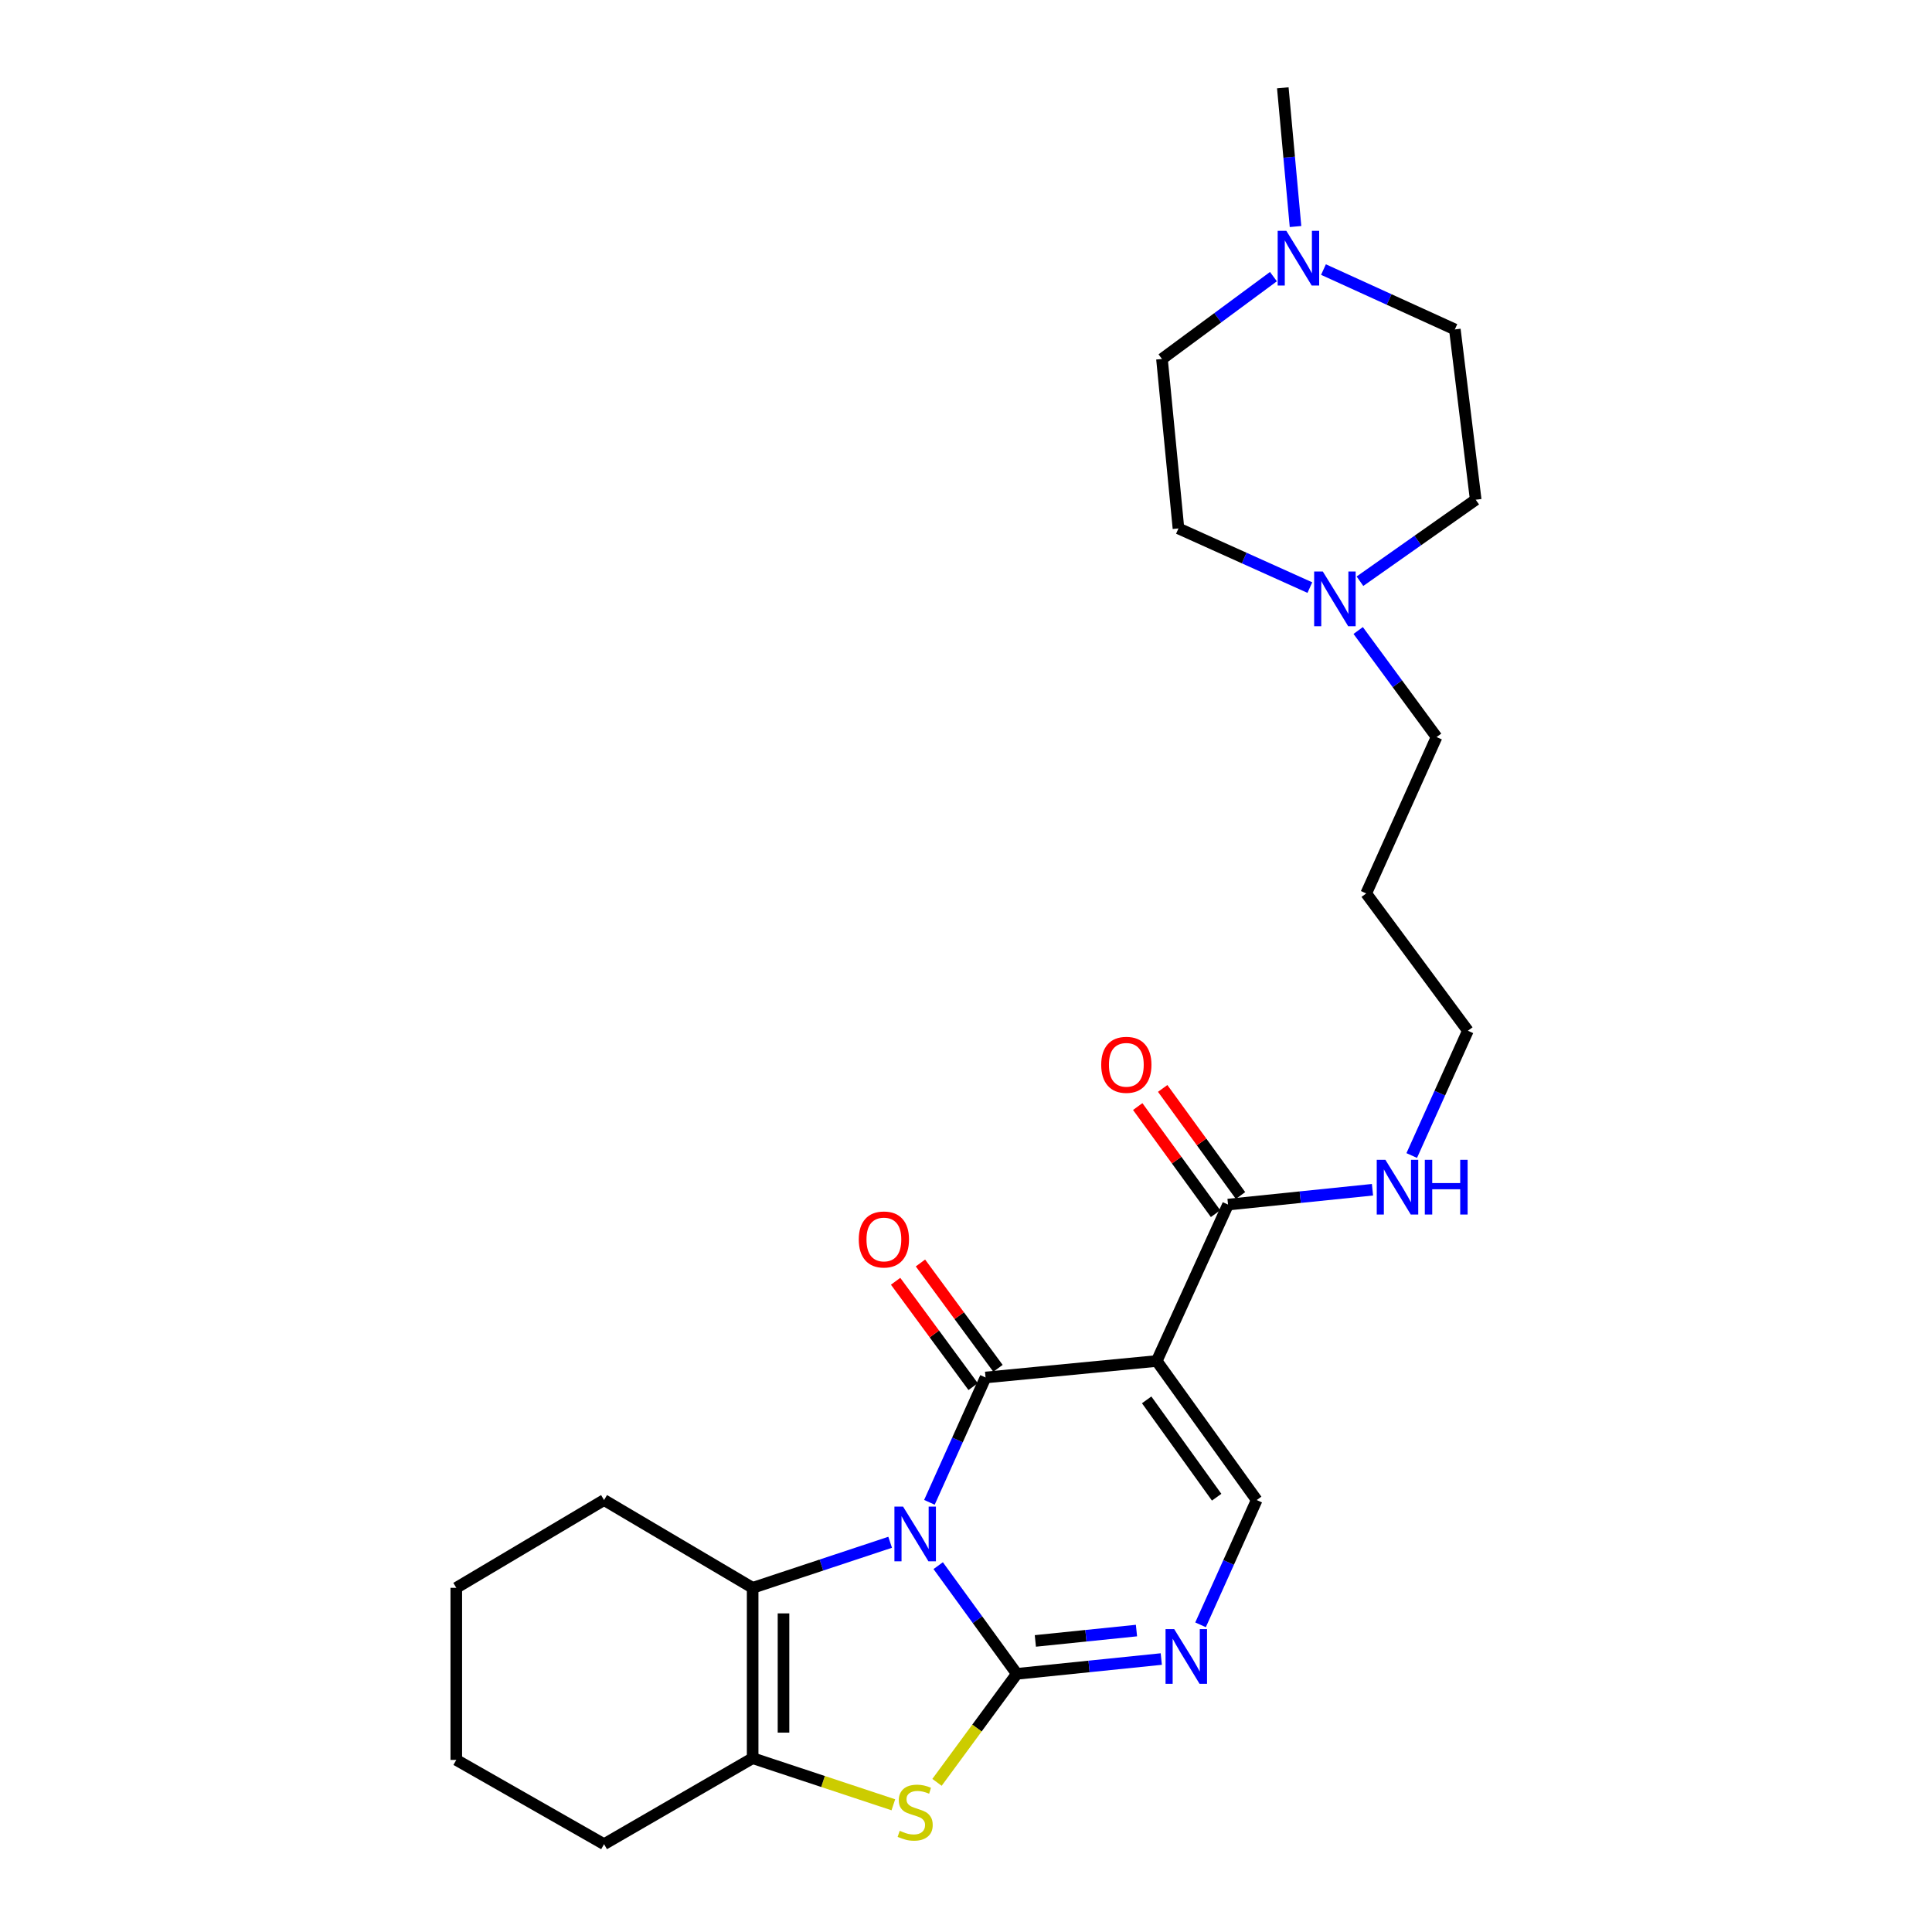 <?xml version='1.0' encoding='iso-8859-1'?>
<svg version='1.1' baseProfile='full'
              xmlns='http://www.w3.org/2000/svg'
                      xmlns:rdkit='http://www.rdkit.org/xml'
                      xmlns:xlink='http://www.w3.org/1999/xlink'
                  xml:space='preserve'
width='1000px' height='1000px' viewBox='0 0 1000 1000'>
<!-- END OF HEADER -->
<rect style='opacity:1.0;fill:#FFFFFF;stroke:none' width='1000' height='1000' x='0' y='0'> </rect>
<path class='bond-0' d='M 485.61,810.38 L 505.959,838.378' style='fill:none;fill-rule:evenodd;stroke:#0000FF;stroke-width:6px;stroke-linecap:butt;stroke-linejoin:miter;stroke-opacity:1' />
<path class='bond-0' d='M 505.959,838.378 L 526.308,866.376' style='fill:none;fill-rule:evenodd;stroke:#000000;stroke-width:6px;stroke-linecap:butt;stroke-linejoin:miter;stroke-opacity:1' />
<path class='bond-1' d='M 481.06,777.603 L 495.592,745.293' style='fill:none;fill-rule:evenodd;stroke:#0000FF;stroke-width:6px;stroke-linecap:butt;stroke-linejoin:miter;stroke-opacity:1' />
<path class='bond-1' d='M 495.592,745.293 L 510.124,712.983' style='fill:none;fill-rule:evenodd;stroke:#000000;stroke-width:6px;stroke-linecap:butt;stroke-linejoin:miter;stroke-opacity:1' />
<path class='bond-3' d='M 460.737,798.276 L 425.153,810.069' style='fill:none;fill-rule:evenodd;stroke:#0000FF;stroke-width:6px;stroke-linecap:butt;stroke-linejoin:miter;stroke-opacity:1' />
<path class='bond-3' d='M 425.153,810.069 L 389.569,821.861' style='fill:none;fill-rule:evenodd;stroke:#000000;stroke-width:6px;stroke-linecap:butt;stroke-linejoin:miter;stroke-opacity:1' />
<path class='bond-4' d='M 526.308,866.376 L 505.65,894.458' style='fill:none;fill-rule:evenodd;stroke:#000000;stroke-width:6px;stroke-linecap:butt;stroke-linejoin:miter;stroke-opacity:1' />
<path class='bond-4' d='M 505.65,894.458 L 484.992,922.54' style='fill:none;fill-rule:evenodd;stroke:#CCCC00;stroke-width:6px;stroke-linecap:butt;stroke-linejoin:miter;stroke-opacity:1' />
<path class='bond-5' d='M 526.308,866.376 L 563.694,862.545' style='fill:none;fill-rule:evenodd;stroke:#000000;stroke-width:6px;stroke-linecap:butt;stroke-linejoin:miter;stroke-opacity:1' />
<path class='bond-5' d='M 563.694,862.545 L 601.08,858.715' style='fill:none;fill-rule:evenodd;stroke:#0000FF;stroke-width:6px;stroke-linecap:butt;stroke-linejoin:miter;stroke-opacity:1' />
<path class='bond-5' d='M 535.896,849.339 L 562.066,846.658' style='fill:none;fill-rule:evenodd;stroke:#000000;stroke-width:6px;stroke-linecap:butt;stroke-linejoin:miter;stroke-opacity:1' />
<path class='bond-5' d='M 562.066,846.658 L 588.236,843.976' style='fill:none;fill-rule:evenodd;stroke:#0000FF;stroke-width:6px;stroke-linecap:butt;stroke-linejoin:miter;stroke-opacity:1' />
<path class='bond-2' d='M 510.124,712.983 L 598.719,704.447' style='fill:none;fill-rule:evenodd;stroke:#000000;stroke-width:6px;stroke-linecap:butt;stroke-linejoin:miter;stroke-opacity:1' />
<path class='bond-11' d='M 516.556,708.25 L 496.491,680.983' style='fill:none;fill-rule:evenodd;stroke:#000000;stroke-width:6px;stroke-linecap:butt;stroke-linejoin:miter;stroke-opacity:1' />
<path class='bond-11' d='M 496.491,680.983 L 476.426,653.715' style='fill:none;fill-rule:evenodd;stroke:#FF0000;stroke-width:6px;stroke-linecap:butt;stroke-linejoin:miter;stroke-opacity:1' />
<path class='bond-11' d='M 503.692,717.716 L 483.627,690.448' style='fill:none;fill-rule:evenodd;stroke:#000000;stroke-width:6px;stroke-linecap:butt;stroke-linejoin:miter;stroke-opacity:1' />
<path class='bond-11' d='M 483.627,690.448 L 463.562,663.181' style='fill:none;fill-rule:evenodd;stroke:#FF0000;stroke-width:6px;stroke-linecap:butt;stroke-linejoin:miter;stroke-opacity:1' />
<path class='bond-7' d='M 598.719,704.447 L 650.465,776.424' style='fill:none;fill-rule:evenodd;stroke:#000000;stroke-width:6px;stroke-linecap:butt;stroke-linejoin:miter;stroke-opacity:1' />
<path class='bond-7' d='M 593.513,724.567 L 629.736,774.95' style='fill:none;fill-rule:evenodd;stroke:#000000;stroke-width:6px;stroke-linecap:butt;stroke-linejoin:miter;stroke-opacity:1' />
<path class='bond-8' d='M 598.719,704.447 L 635.63,623.492' style='fill:none;fill-rule:evenodd;stroke:#000000;stroke-width:6px;stroke-linecap:butt;stroke-linejoin:miter;stroke-opacity:1' />
<path class='bond-6' d='M 389.569,821.861 L 389.569,910.031' style='fill:none;fill-rule:evenodd;stroke:#000000;stroke-width:6px;stroke-linecap:butt;stroke-linejoin:miter;stroke-opacity:1' />
<path class='bond-6' d='M 405.54,835.087 L 405.54,896.805' style='fill:none;fill-rule:evenodd;stroke:#000000;stroke-width:6px;stroke-linecap:butt;stroke-linejoin:miter;stroke-opacity:1' />
<path class='bond-18' d='M 389.569,821.861 L 312.659,776.424' style='fill:none;fill-rule:evenodd;stroke:#000000;stroke-width:6px;stroke-linecap:butt;stroke-linejoin:miter;stroke-opacity:1' />
<path class='bond-26' d='M 462.397,934.158 L 425.983,922.094' style='fill:none;fill-rule:evenodd;stroke:#CCCC00;stroke-width:6px;stroke-linecap:butt;stroke-linejoin:miter;stroke-opacity:1' />
<path class='bond-26' d='M 425.983,922.094 L 389.569,910.031' style='fill:none;fill-rule:evenodd;stroke:#000000;stroke-width:6px;stroke-linecap:butt;stroke-linejoin:miter;stroke-opacity:1' />
<path class='bond-27' d='M 621.397,841.008 L 635.931,808.716' style='fill:none;fill-rule:evenodd;stroke:#0000FF;stroke-width:6px;stroke-linecap:butt;stroke-linejoin:miter;stroke-opacity:1' />
<path class='bond-27' d='M 635.931,808.716 L 650.465,776.424' style='fill:none;fill-rule:evenodd;stroke:#000000;stroke-width:6px;stroke-linecap:butt;stroke-linejoin:miter;stroke-opacity:1' />
<path class='bond-19' d='M 389.569,910.031 L 312.659,954.545' style='fill:none;fill-rule:evenodd;stroke:#000000;stroke-width:6px;stroke-linecap:butt;stroke-linejoin:miter;stroke-opacity:1' />
<path class='bond-12' d='M 642.089,618.797 L 621.946,591.082' style='fill:none;fill-rule:evenodd;stroke:#000000;stroke-width:6px;stroke-linecap:butt;stroke-linejoin:miter;stroke-opacity:1' />
<path class='bond-12' d='M 621.946,591.082 L 601.802,563.367' style='fill:none;fill-rule:evenodd;stroke:#FF0000;stroke-width:6px;stroke-linecap:butt;stroke-linejoin:miter;stroke-opacity:1' />
<path class='bond-12' d='M 629.17,628.187 L 609.026,600.472' style='fill:none;fill-rule:evenodd;stroke:#000000;stroke-width:6px;stroke-linecap:butt;stroke-linejoin:miter;stroke-opacity:1' />
<path class='bond-12' d='M 609.026,600.472 L 588.883,572.756' style='fill:none;fill-rule:evenodd;stroke:#FF0000;stroke-width:6px;stroke-linecap:butt;stroke-linejoin:miter;stroke-opacity:1' />
<path class='bond-13' d='M 635.63,623.492 L 673.012,619.65' style='fill:none;fill-rule:evenodd;stroke:#000000;stroke-width:6px;stroke-linecap:butt;stroke-linejoin:miter;stroke-opacity:1' />
<path class='bond-13' d='M 673.012,619.65 L 710.393,615.807' style='fill:none;fill-rule:evenodd;stroke:#0000FF;stroke-width:6px;stroke-linecap:butt;stroke-linejoin:miter;stroke-opacity:1' />
<path class='bond-9' d='M 702.995,326.351 L 723.281,353.923' style='fill:none;fill-rule:evenodd;stroke:#0000FF;stroke-width:6px;stroke-linecap:butt;stroke-linejoin:miter;stroke-opacity:1' />
<path class='bond-9' d='M 723.281,353.923 L 743.568,381.495' style='fill:none;fill-rule:evenodd;stroke:#000000;stroke-width:6px;stroke-linecap:butt;stroke-linejoin:miter;stroke-opacity:1' />
<path class='bond-16' d='M 703.911,300.839 L 733.868,279.745' style='fill:none;fill-rule:evenodd;stroke:#0000FF;stroke-width:6px;stroke-linecap:butt;stroke-linejoin:miter;stroke-opacity:1' />
<path class='bond-16' d='M 733.868,279.745 L 763.824,258.651' style='fill:none;fill-rule:evenodd;stroke:#000000;stroke-width:6px;stroke-linecap:butt;stroke-linejoin:miter;stroke-opacity:1' />
<path class='bond-17' d='M 677.983,304.137 L 643.976,288.829' style='fill:none;fill-rule:evenodd;stroke:#0000FF;stroke-width:6px;stroke-linecap:butt;stroke-linejoin:miter;stroke-opacity:1' />
<path class='bond-17' d='M 643.976,288.829 L 609.97,273.521' style='fill:none;fill-rule:evenodd;stroke:#000000;stroke-width:6px;stroke-linecap:butt;stroke-linejoin:miter;stroke-opacity:1' />
<path class='bond-10' d='M 659.126,143.181 L 630.28,164.493' style='fill:none;fill-rule:evenodd;stroke:#0000FF;stroke-width:6px;stroke-linecap:butt;stroke-linejoin:miter;stroke-opacity:1' />
<path class='bond-10' d='M 630.28,164.493 L 601.434,185.805' style='fill:none;fill-rule:evenodd;stroke:#000000;stroke-width:6px;stroke-linecap:butt;stroke-linejoin:miter;stroke-opacity:1' />
<path class='bond-22' d='M 670.561,117.25 L 667.27,81.352' style='fill:none;fill-rule:evenodd;stroke:#0000FF;stroke-width:6px;stroke-linecap:butt;stroke-linejoin:miter;stroke-opacity:1' />
<path class='bond-22' d='M 667.27,81.352 L 663.978,45.455' style='fill:none;fill-rule:evenodd;stroke:#000000;stroke-width:6px;stroke-linecap:butt;stroke-linejoin:miter;stroke-opacity:1' />
<path class='bond-29' d='M 685.026,139.53 L 719.026,155.019' style='fill:none;fill-rule:evenodd;stroke:#0000FF;stroke-width:6px;stroke-linecap:butt;stroke-linejoin:miter;stroke-opacity:1' />
<path class='bond-29' d='M 719.026,155.019 L 753.026,170.508' style='fill:none;fill-rule:evenodd;stroke:#000000;stroke-width:6px;stroke-linecap:butt;stroke-linejoin:miter;stroke-opacity:1' />
<path class='bond-23' d='M 730.71,598.097 L 745.244,565.805' style='fill:none;fill-rule:evenodd;stroke:#0000FF;stroke-width:6px;stroke-linecap:butt;stroke-linejoin:miter;stroke-opacity:1' />
<path class='bond-23' d='M 745.244,565.805 L 759.778,533.513' style='fill:none;fill-rule:evenodd;stroke:#000000;stroke-width:6px;stroke-linecap:butt;stroke-linejoin:miter;stroke-opacity:1' />
<path class='bond-14' d='M 753.026,170.508 L 763.824,258.651' style='fill:none;fill-rule:evenodd;stroke:#000000;stroke-width:6px;stroke-linecap:butt;stroke-linejoin:miter;stroke-opacity:1' />
<path class='bond-15' d='M 601.434,185.805 L 609.97,273.521' style='fill:none;fill-rule:evenodd;stroke:#000000;stroke-width:6px;stroke-linecap:butt;stroke-linejoin:miter;stroke-opacity:1' />
<path class='bond-24' d='M 312.659,776.424 L 236.176,821.861' style='fill:none;fill-rule:evenodd;stroke:#000000;stroke-width:6px;stroke-linecap:butt;stroke-linejoin:miter;stroke-opacity:1' />
<path class='bond-28' d='M 312.659,954.545 L 236.176,910.927' style='fill:none;fill-rule:evenodd;stroke:#000000;stroke-width:6px;stroke-linecap:butt;stroke-linejoin:miter;stroke-opacity:1' />
<path class='bond-20' d='M 743.568,381.495 L 707.145,462.441' style='fill:none;fill-rule:evenodd;stroke:#000000;stroke-width:6px;stroke-linecap:butt;stroke-linejoin:miter;stroke-opacity:1' />
<path class='bond-21' d='M 707.145,462.441 L 759.778,533.513' style='fill:none;fill-rule:evenodd;stroke:#000000;stroke-width:6px;stroke-linecap:butt;stroke-linejoin:miter;stroke-opacity:1' />
<path class='bond-25' d='M 236.176,821.861 L 236.176,910.927' style='fill:none;fill-rule:evenodd;stroke:#000000;stroke-width:6px;stroke-linecap:butt;stroke-linejoin:miter;stroke-opacity:1' />
<path  class='atom-0' d='M 467.432 779.823
L 476.712 794.823
Q 477.632 796.303, 479.112 798.983
Q 480.592 801.663, 480.672 801.823
L 480.672 779.823
L 484.432 779.823
L 484.432 808.143
L 480.552 808.143
L 470.592 791.743
Q 469.432 789.823, 468.192 787.623
Q 466.992 785.423, 466.632 784.743
L 466.632 808.143
L 462.952 808.143
L 462.952 779.823
L 467.432 779.823
' fill='#0000FF'/>
<path  class='atom-5' d='M 465.692 947.62
Q 466.012 947.74, 467.332 948.3
Q 468.652 948.86, 470.092 949.22
Q 471.572 949.54, 473.012 949.54
Q 475.692 949.54, 477.252 948.26
Q 478.812 946.94, 478.812 944.66
Q 478.812 943.1, 478.012 942.14
Q 477.252 941.18, 476.052 940.66
Q 474.852 940.14, 472.852 939.54
Q 470.332 938.78, 468.812 938.06
Q 467.332 937.34, 466.252 935.82
Q 465.212 934.3, 465.212 931.74
Q 465.212 928.18, 467.612 925.98
Q 470.052 923.78, 474.852 923.78
Q 478.132 923.78, 481.852 925.34
L 480.932 928.42
Q 477.532 927.02, 474.972 927.02
Q 472.212 927.02, 470.692 928.18
Q 469.172 929.3, 469.212 931.26
Q 469.212 932.78, 469.972 933.7
Q 470.772 934.62, 471.892 935.14
Q 473.052 935.66, 474.972 936.26
Q 477.532 937.06, 479.052 937.86
Q 480.572 938.66, 481.652 940.3
Q 482.772 941.9, 482.772 944.66
Q 482.772 948.58, 480.132 950.7
Q 477.532 952.78, 473.172 952.78
Q 470.652 952.78, 468.732 952.22
Q 466.852 951.7, 464.612 950.78
L 465.692 947.62
' fill='#CCCC00'/>
<path  class='atom-6' d='M 607.765 843.228
L 617.045 858.228
Q 617.965 859.708, 619.445 862.388
Q 620.925 865.068, 621.005 865.228
L 621.005 843.228
L 624.765 843.228
L 624.765 871.548
L 620.885 871.548
L 610.925 855.148
Q 609.765 853.228, 608.525 851.028
Q 607.325 848.828, 606.965 848.148
L 606.965 871.548
L 603.285 871.548
L 603.285 843.228
L 607.765 843.228
' fill='#0000FF'/>
<path  class='atom-10' d='M 684.683 295.811
L 693.963 310.811
Q 694.883 312.291, 696.363 314.971
Q 697.843 317.651, 697.923 317.811
L 697.923 295.811
L 701.683 295.811
L 701.683 324.131
L 697.803 324.131
L 687.843 307.731
Q 686.683 305.811, 685.443 303.611
Q 684.243 301.411, 683.883 300.731
L 683.883 324.131
L 680.203 324.131
L 680.203 295.811
L 684.683 295.811
' fill='#0000FF'/>
<path  class='atom-11' d='M 665.802 119.464
L 675.082 134.464
Q 676.002 135.944, 677.482 138.624
Q 678.962 141.304, 679.042 141.464
L 679.042 119.464
L 682.802 119.464
L 682.802 147.784
L 678.922 147.784
L 668.962 131.384
Q 667.802 129.464, 666.562 127.264
Q 665.362 125.064, 665.002 124.384
L 665.002 147.784
L 661.322 147.784
L 661.322 119.464
L 665.802 119.464
' fill='#0000FF'/>
<path  class='atom-12' d='M 444.499 641.548
Q 444.499 634.748, 447.859 630.948
Q 451.219 627.148, 457.499 627.148
Q 463.779 627.148, 467.139 630.948
Q 470.499 634.748, 470.499 641.548
Q 470.499 648.428, 467.099 652.348
Q 463.699 656.228, 457.499 656.228
Q 451.259 656.228, 447.859 652.348
Q 444.499 648.468, 444.499 641.548
M 457.499 653.028
Q 461.819 653.028, 464.139 650.148
Q 466.499 647.228, 466.499 641.548
Q 466.499 635.988, 464.139 633.188
Q 461.819 630.348, 457.499 630.348
Q 453.179 630.348, 450.819 633.148
Q 448.499 635.948, 448.499 641.548
Q 448.499 647.268, 450.819 650.148
Q 453.179 653.028, 457.499 653.028
' fill='#FF0000'/>
<path  class='atom-13' d='M 569.987 551.143
Q 569.987 544.343, 573.347 540.543
Q 576.707 536.743, 582.987 536.743
Q 589.267 536.743, 592.627 540.543
Q 595.987 544.343, 595.987 551.143
Q 595.987 558.023, 592.587 561.943
Q 589.187 565.823, 582.987 565.823
Q 576.747 565.823, 573.347 561.943
Q 569.987 558.063, 569.987 551.143
M 582.987 562.623
Q 587.307 562.623, 589.627 559.743
Q 591.987 556.823, 591.987 551.143
Q 591.987 545.583, 589.627 542.783
Q 587.307 539.943, 582.987 539.943
Q 578.667 539.943, 576.307 542.743
Q 573.987 545.543, 573.987 551.143
Q 573.987 556.863, 576.307 559.743
Q 578.667 562.623, 582.987 562.623
' fill='#FF0000'/>
<path  class='atom-14' d='M 717.078 600.317
L 726.358 615.317
Q 727.278 616.797, 728.758 619.477
Q 730.238 622.157, 730.318 622.317
L 730.318 600.317
L 734.078 600.317
L 734.078 628.637
L 730.198 628.637
L 720.238 612.237
Q 719.078 610.317, 717.838 608.117
Q 716.638 605.917, 716.278 605.237
L 716.278 628.637
L 712.598 628.637
L 712.598 600.317
L 717.078 600.317
' fill='#0000FF'/>
<path  class='atom-14' d='M 737.478 600.317
L 741.318 600.317
L 741.318 612.357
L 755.798 612.357
L 755.798 600.317
L 759.638 600.317
L 759.638 628.637
L 755.798 628.637
L 755.798 615.557
L 741.318 615.557
L 741.318 628.637
L 737.478 628.637
L 737.478 600.317
' fill='#0000FF'/>
</svg>
